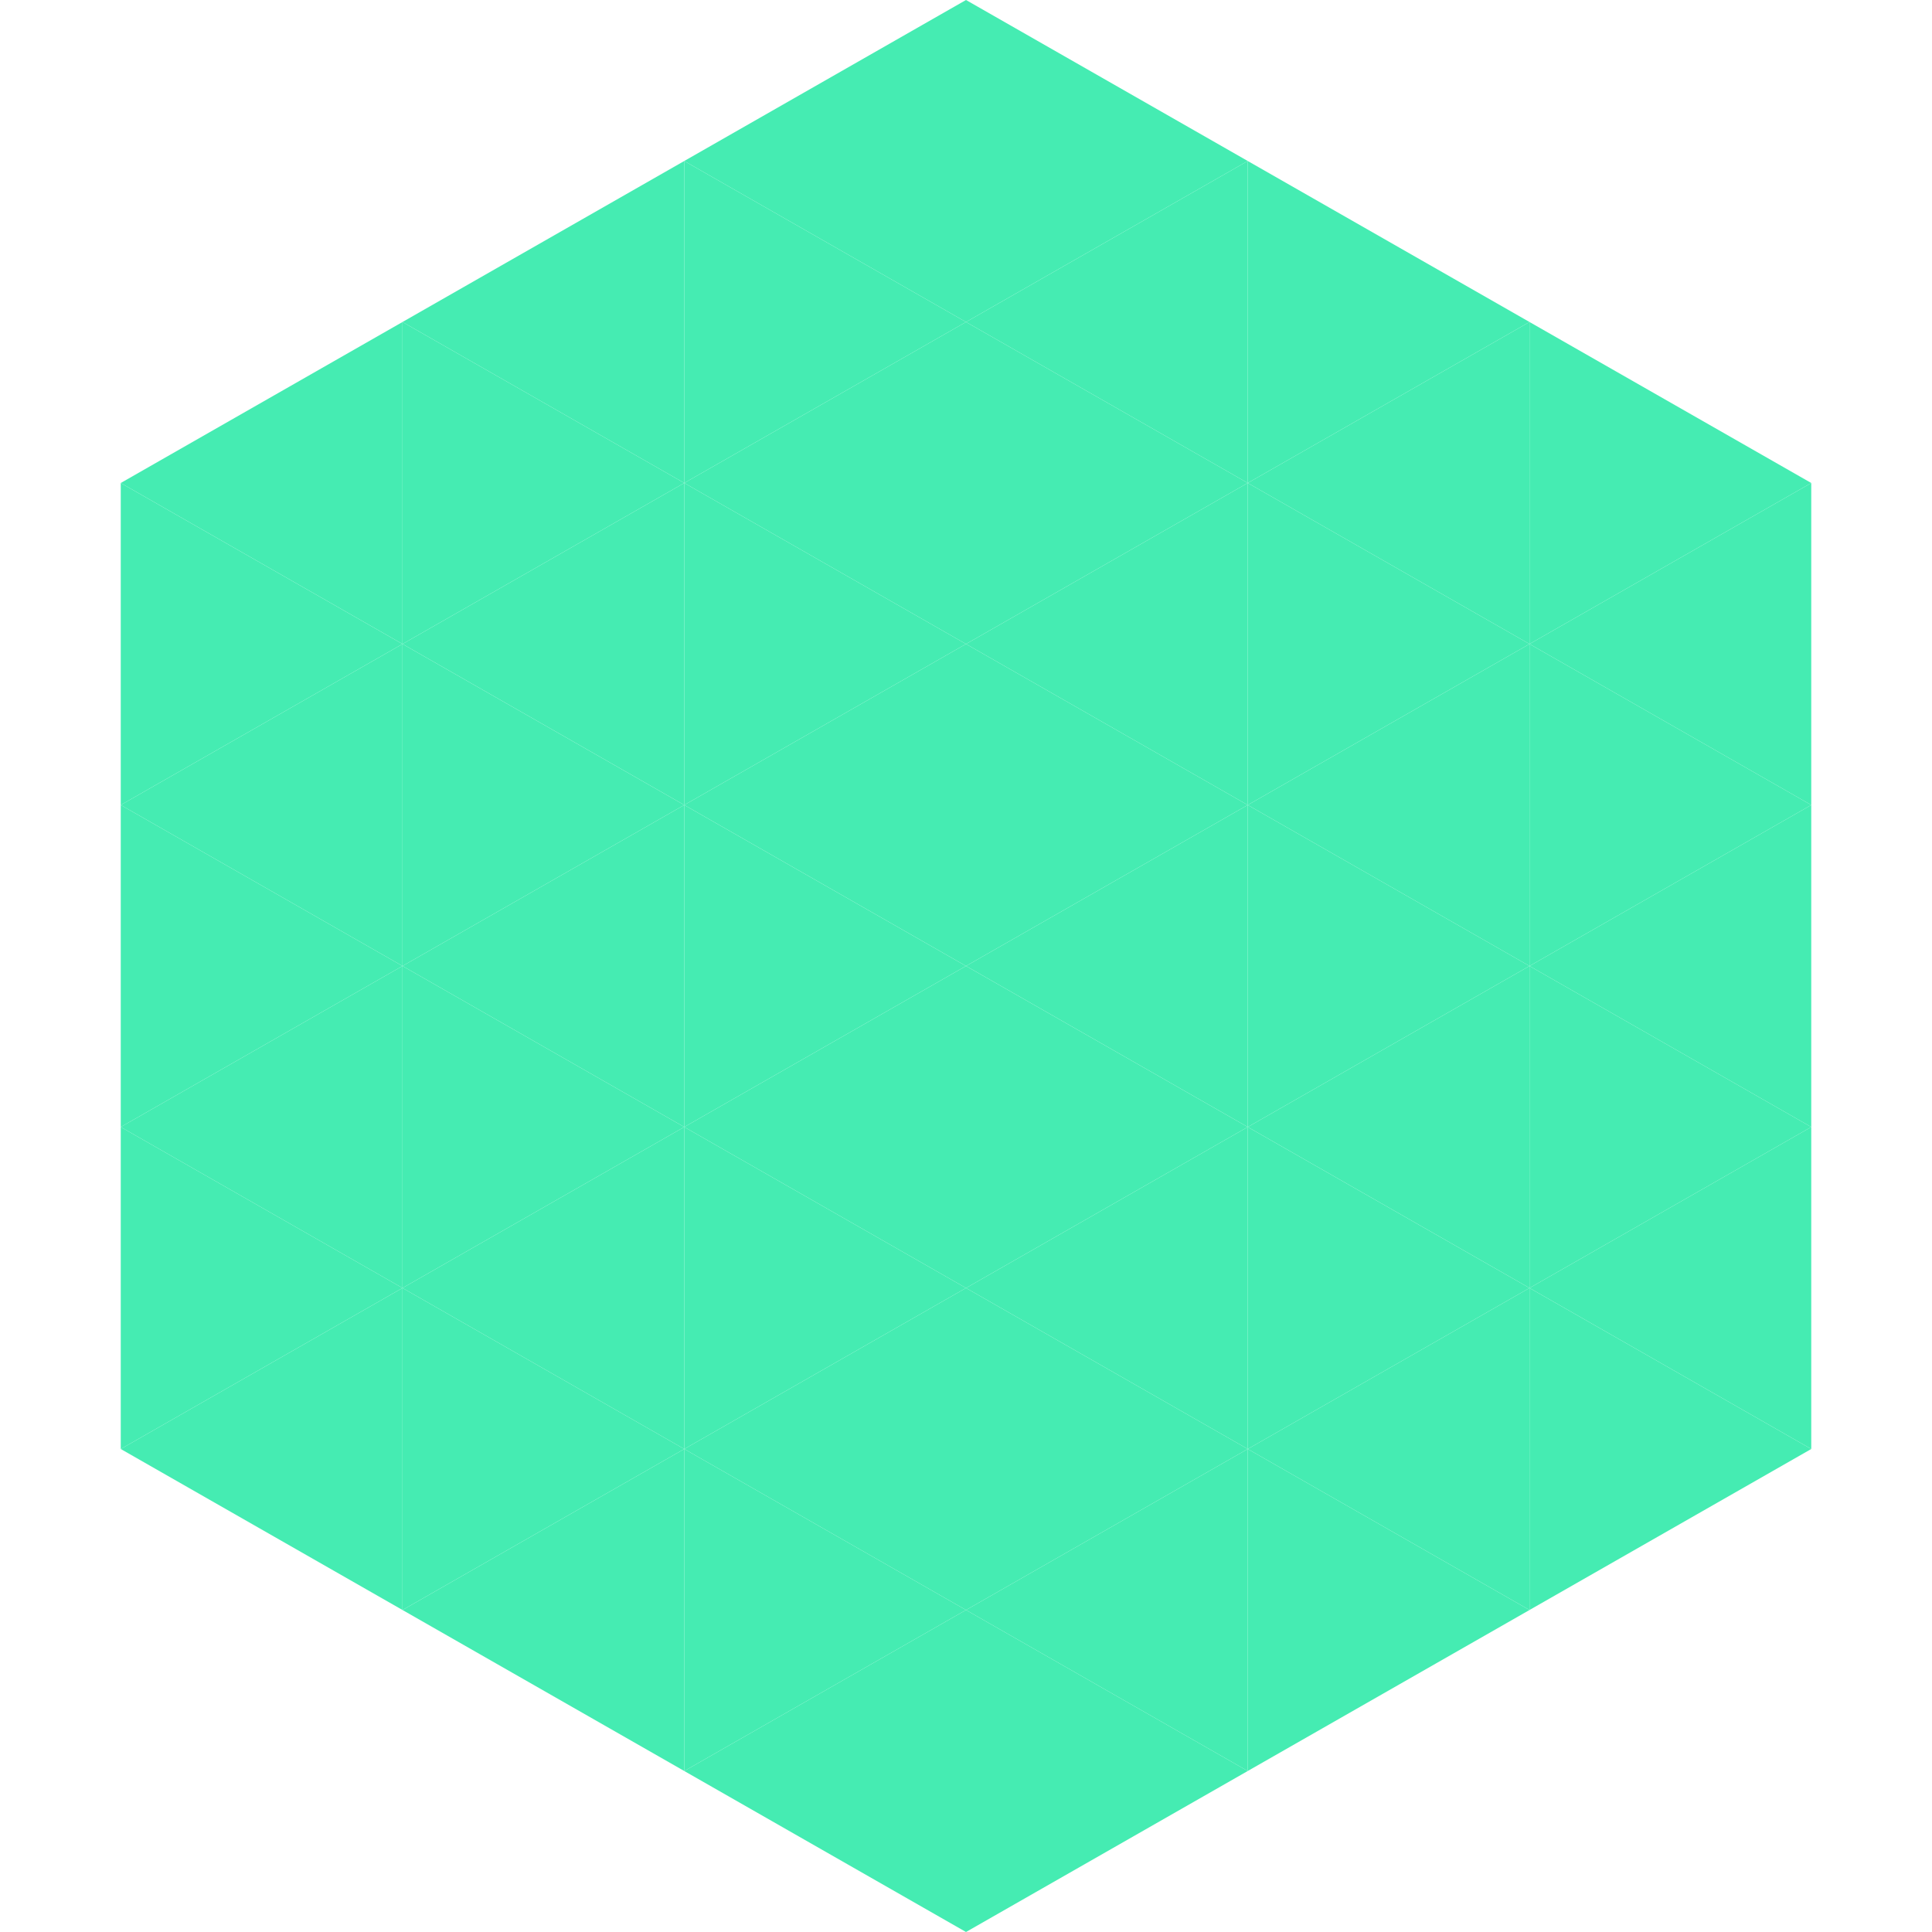 <?xml version="1.0"?>
<!-- Generated by SVGo -->
<svg width="240" height="240"
     xmlns="http://www.w3.org/2000/svg"
     xmlns:xlink="http://www.w3.org/1999/xlink">
<polygon points="50,40 15,60 50,80" style="fill:rgb(69,236,178)" />
<polygon points="190,40 225,60 190,80" style="fill:rgb(69,236,178)" />
<polygon points="15,60 50,80 15,100" style="fill:rgb(69,236,178)" />
<polygon points="225,60 190,80 225,100" style="fill:rgb(69,236,178)" />
<polygon points="50,80 15,100 50,120" style="fill:rgb(69,236,178)" />
<polygon points="190,80 225,100 190,120" style="fill:rgb(69,236,178)" />
<polygon points="15,100 50,120 15,140" style="fill:rgb(69,236,178)" />
<polygon points="225,100 190,120 225,140" style="fill:rgb(69,236,178)" />
<polygon points="50,120 15,140 50,160" style="fill:rgb(69,236,178)" />
<polygon points="190,120 225,140 190,160" style="fill:rgb(69,236,178)" />
<polygon points="15,140 50,160 15,180" style="fill:rgb(69,236,178)" />
<polygon points="225,140 190,160 225,180" style="fill:rgb(69,236,178)" />
<polygon points="50,160 15,180 50,200" style="fill:rgb(69,236,178)" />
<polygon points="190,160 225,180 190,200" style="fill:rgb(69,236,178)" />
<polygon points="15,180 50,200 15,220" style="fill:rgb(255,255,255); fill-opacity:0" />
<polygon points="225,180 190,200 225,220" style="fill:rgb(255,255,255); fill-opacity:0" />
<polygon points="50,0 85,20 50,40" style="fill:rgb(255,255,255); fill-opacity:0" />
<polygon points="190,0 155,20 190,40" style="fill:rgb(255,255,255); fill-opacity:0" />
<polygon points="85,20 50,40 85,60" style="fill:rgb(69,236,178)" />
<polygon points="155,20 190,40 155,60" style="fill:rgb(69,236,178)" />
<polygon points="50,40 85,60 50,80" style="fill:rgb(69,236,178)" />
<polygon points="190,40 155,60 190,80" style="fill:rgb(69,236,178)" />
<polygon points="85,60 50,80 85,100" style="fill:rgb(69,236,178)" />
<polygon points="155,60 190,80 155,100" style="fill:rgb(69,236,178)" />
<polygon points="50,80 85,100 50,120" style="fill:rgb(69,236,178)" />
<polygon points="190,80 155,100 190,120" style="fill:rgb(69,236,178)" />
<polygon points="85,100 50,120 85,140" style="fill:rgb(69,236,178)" />
<polygon points="155,100 190,120 155,140" style="fill:rgb(69,236,178)" />
<polygon points="50,120 85,140 50,160" style="fill:rgb(69,236,178)" />
<polygon points="190,120 155,140 190,160" style="fill:rgb(69,236,178)" />
<polygon points="85,140 50,160 85,180" style="fill:rgb(69,236,178)" />
<polygon points="155,140 190,160 155,180" style="fill:rgb(69,236,178)" />
<polygon points="50,160 85,180 50,200" style="fill:rgb(69,236,178)" />
<polygon points="190,160 155,180 190,200" style="fill:rgb(69,236,178)" />
<polygon points="85,180 50,200 85,220" style="fill:rgb(69,236,178)" />
<polygon points="155,180 190,200 155,220" style="fill:rgb(69,236,178)" />
<polygon points="120,0 85,20 120,40" style="fill:rgb(69,236,178)" />
<polygon points="120,0 155,20 120,40" style="fill:rgb(69,236,178)" />
<polygon points="85,20 120,40 85,60" style="fill:rgb(69,236,178)" />
<polygon points="155,20 120,40 155,60" style="fill:rgb(69,236,178)" />
<polygon points="120,40 85,60 120,80" style="fill:rgb(69,236,178)" />
<polygon points="120,40 155,60 120,80" style="fill:rgb(69,236,178)" />
<polygon points="85,60 120,80 85,100" style="fill:rgb(69,236,178)" />
<polygon points="155,60 120,80 155,100" style="fill:rgb(69,236,178)" />
<polygon points="120,80 85,100 120,120" style="fill:rgb(69,236,178)" />
<polygon points="120,80 155,100 120,120" style="fill:rgb(69,236,178)" />
<polygon points="85,100 120,120 85,140" style="fill:rgb(69,236,178)" />
<polygon points="155,100 120,120 155,140" style="fill:rgb(69,236,178)" />
<polygon points="120,120 85,140 120,160" style="fill:rgb(69,236,178)" />
<polygon points="120,120 155,140 120,160" style="fill:rgb(69,236,178)" />
<polygon points="85,140 120,160 85,180" style="fill:rgb(69,236,178)" />
<polygon points="155,140 120,160 155,180" style="fill:rgb(69,236,178)" />
<polygon points="120,160 85,180 120,200" style="fill:rgb(69,236,178)" />
<polygon points="120,160 155,180 120,200" style="fill:rgb(69,236,178)" />
<polygon points="85,180 120,200 85,220" style="fill:rgb(69,236,178)" />
<polygon points="155,180 120,200 155,220" style="fill:rgb(69,236,178)" />
<polygon points="120,200 85,220 120,240" style="fill:rgb(69,236,178)" />
<polygon points="120,200 155,220 120,240" style="fill:rgb(69,236,178)" />
<polygon points="85,220 120,240 85,260" style="fill:rgb(255,255,255); fill-opacity:0" />
<polygon points="155,220 120,240 155,260" style="fill:rgb(255,255,255); fill-opacity:0" />
</svg>
